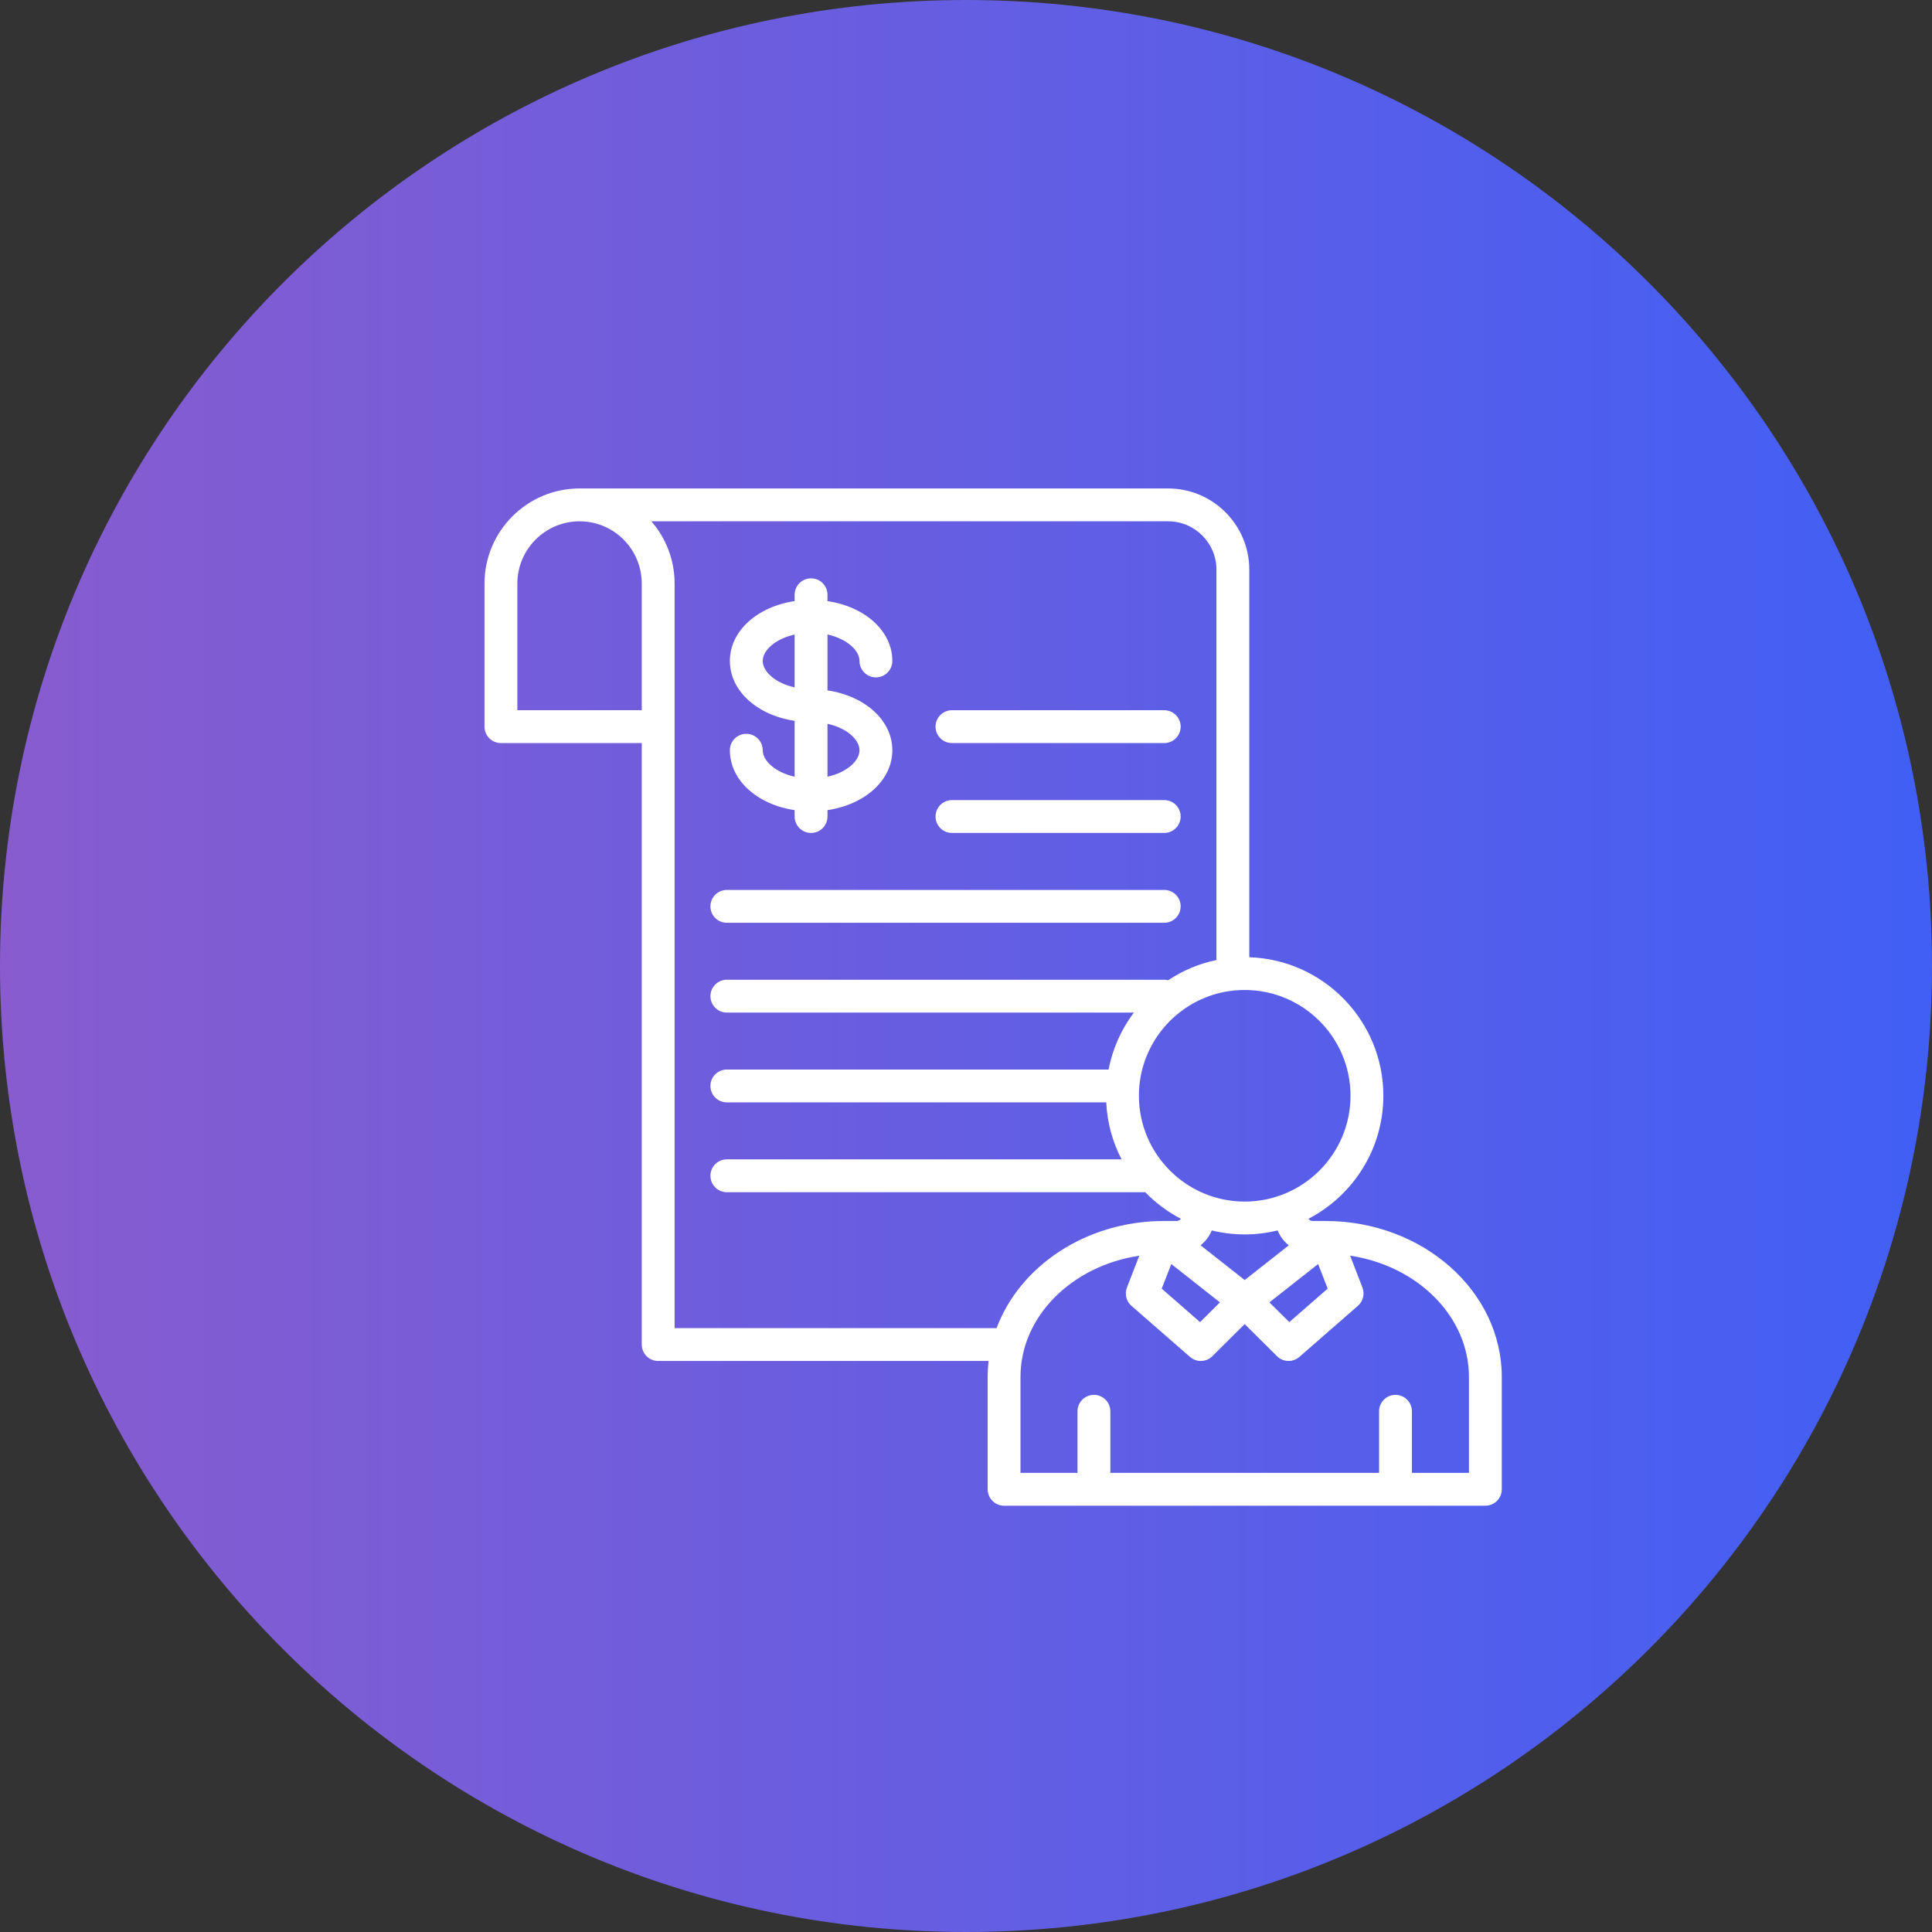 <svg width="46" height="46" viewBox="0 0 46 46" fill="none" xmlns="http://www.w3.org/2000/svg">
<rect x="0" y="0" width="46" height="46" fill="#333333" stroke="none"/>
<path d="M23 46C35.703 46 46 35.703 46 23C46 10.297 35.703 0 23 0C10.297 0 0 10.297 0 23C0 35.703 10.297 46 23 46Z" fill="url(#paint0_linear_3666_9044)"/>
<g clip-path="url(#clip0_3666_9044)">
<path d="M18.16 17.863C18.16 17.647 17.985 17.472 17.769 17.472C17.553 17.472 17.378 17.647 17.378 17.863C17.378 18.578 18.03 19.156 18.92 19.289V19.441C18.92 19.657 19.095 19.832 19.311 19.832C19.527 19.832 19.702 19.657 19.702 19.441V19.289C20.593 19.156 21.246 18.578 21.246 17.863C21.246 17.149 20.593 16.57 19.702 16.438V15.107C20.165 15.21 20.464 15.485 20.464 15.737C20.464 15.953 20.639 16.128 20.855 16.128C21.071 16.128 21.246 15.953 21.246 15.737C21.246 15.023 20.593 14.444 19.702 14.312V14.161C19.702 13.945 19.527 13.77 19.311 13.77C19.095 13.77 18.92 13.945 18.92 14.161V14.312C18.03 14.444 17.378 15.023 17.378 15.737C17.378 16.451 18.03 17.03 18.92 17.163V18.493C18.459 18.39 18.16 18.115 18.16 17.863H18.16ZM20.464 17.863C20.464 18.116 20.165 18.391 19.702 18.493V17.233C20.165 17.336 20.464 17.611 20.464 17.863ZM18.16 15.737C18.16 15.485 18.459 15.211 18.92 15.108V16.367C18.459 16.264 18.16 15.989 18.16 15.737ZM16.915 21.579C16.915 21.364 17.09 21.189 17.306 21.189H27.72C27.936 21.189 28.111 21.364 28.111 21.579C28.111 21.796 27.936 21.971 27.72 21.971H17.306C17.09 21.971 16.915 21.796 16.915 21.579ZM22.275 19.441C22.275 19.225 22.45 19.05 22.666 19.05H27.72C27.936 19.05 28.111 19.225 28.111 19.441C28.111 19.657 27.936 19.832 27.72 19.832H22.666C22.45 19.832 22.275 19.657 22.275 19.441ZM22.275 17.301C22.275 17.085 22.45 16.91 22.666 16.91H27.72C27.936 16.91 28.111 17.085 28.111 17.301C28.111 17.517 27.936 17.692 27.72 17.692H22.666C22.45 17.692 22.275 17.517 22.275 17.301ZM31.571 29.071C31.571 29.071 31.57 29.071 31.57 29.071C31.566 29.071 31.562 29.071 31.558 29.071H31.255C31.214 29.071 31.177 29.05 31.154 29.019C32.212 28.468 32.937 27.362 32.937 26.089C32.937 24.306 31.515 22.85 29.745 22.791V13.563C29.745 12.497 28.878 11.63 27.812 11.63H13.8C12.552 11.63 11.536 12.645 11.536 13.894V17.301C11.536 17.517 11.711 17.692 11.927 17.692H15.28V32.013C15.28 32.229 15.455 32.404 15.671 32.404H23.538C23.523 32.53 23.516 32.658 23.516 32.788V35.459C23.516 35.675 23.691 35.85 23.907 35.85H35.366C35.582 35.85 35.757 35.675 35.757 35.459V32.788C35.757 30.742 33.88 29.078 31.571 29.071H31.571ZM31.384 30.096L31.611 30.682L30.698 31.479L30.224 31.009L31.384 30.096L31.384 30.096ZM30.685 29.651L29.636 30.477L28.586 29.651C28.702 29.557 28.794 29.435 28.852 29.296C29.104 29.358 29.366 29.391 29.635 29.391C29.905 29.391 30.167 29.358 30.419 29.296C30.477 29.436 30.569 29.557 30.685 29.651H30.685ZM27.888 30.096L29.046 31.009L28.573 31.479L27.66 30.682L27.888 30.096ZM32.155 26.089C32.155 27.478 31.025 28.609 29.635 28.609C28.246 28.609 27.117 27.478 27.117 26.089C27.117 24.782 28.118 23.704 29.394 23.582C29.394 23.582 29.394 23.582 29.395 23.582C29.474 23.575 29.554 23.571 29.635 23.571C31.025 23.571 32.155 24.7 32.155 26.089ZM12.318 13.894C12.318 13.077 12.983 12.412 13.8 12.412C14.617 12.412 15.28 13.077 15.28 13.894V16.91H12.318V13.894ZM16.062 31.622V13.894C16.062 13.327 15.853 12.809 15.508 12.412H27.812C28.447 12.412 28.963 12.928 28.963 13.563V22.858C28.546 22.944 28.157 23.11 27.814 23.339C27.783 23.331 27.752 23.327 27.72 23.327H17.306C17.09 23.327 16.915 23.502 16.915 23.718C16.915 23.934 17.09 24.109 17.306 24.109H26.997C26.701 24.502 26.491 24.964 26.395 25.465H17.306C17.09 25.465 16.915 25.64 16.915 25.857C16.915 26.073 17.09 26.247 17.306 26.247H26.339C26.362 26.735 26.492 27.194 26.704 27.604H17.306C17.09 27.604 16.915 27.779 16.915 27.995C16.915 28.211 17.09 28.386 17.306 28.386H27.268C27.514 28.64 27.8 28.854 28.117 29.019C28.094 29.05 28.058 29.071 28.017 29.071H27.714C27.71 29.071 27.707 29.071 27.703 29.071C27.702 29.071 27.702 29.071 27.701 29.071C25.852 29.077 24.281 30.146 23.728 31.622H16.062V31.622ZM34.975 35.068H33.617V33.602C33.617 33.386 33.442 33.211 33.226 33.211C33.01 33.211 32.835 33.386 32.835 33.602V35.068H26.437V33.602C26.437 33.386 26.262 33.211 26.046 33.211C25.83 33.211 25.655 33.386 25.655 33.602V35.068H24.297V32.788C24.297 31.342 25.521 30.138 27.126 29.898L26.832 30.655C26.772 30.808 26.815 30.983 26.939 31.091L28.333 32.307C28.407 32.372 28.499 32.404 28.59 32.404C28.69 32.404 28.79 32.366 28.866 32.29L29.635 31.526L30.405 32.29C30.481 32.366 30.58 32.404 30.68 32.404C30.772 32.404 30.864 32.372 30.938 32.307L32.331 31.091C32.455 30.983 32.498 30.809 32.439 30.655L32.146 29.897C33.75 30.138 34.975 31.342 34.975 32.788V35.068V35.068Z" fill="white"/>
</g>
<defs>
<linearGradient id="paint0_linear_3666_9044" x1="0" y1="23" x2="46" y2="23" gradientUnits="userSpaceOnUse">
<stop stop-color="#885CCF"/>
<stop offset="1" stop-color="#415FF5"/>
</linearGradient>
<clipPath id="clip0_3666_9044">
<rect width="25" height="25" fill="white" transform="translate(11 11)"/>
</clipPath>
</defs>
</svg>
